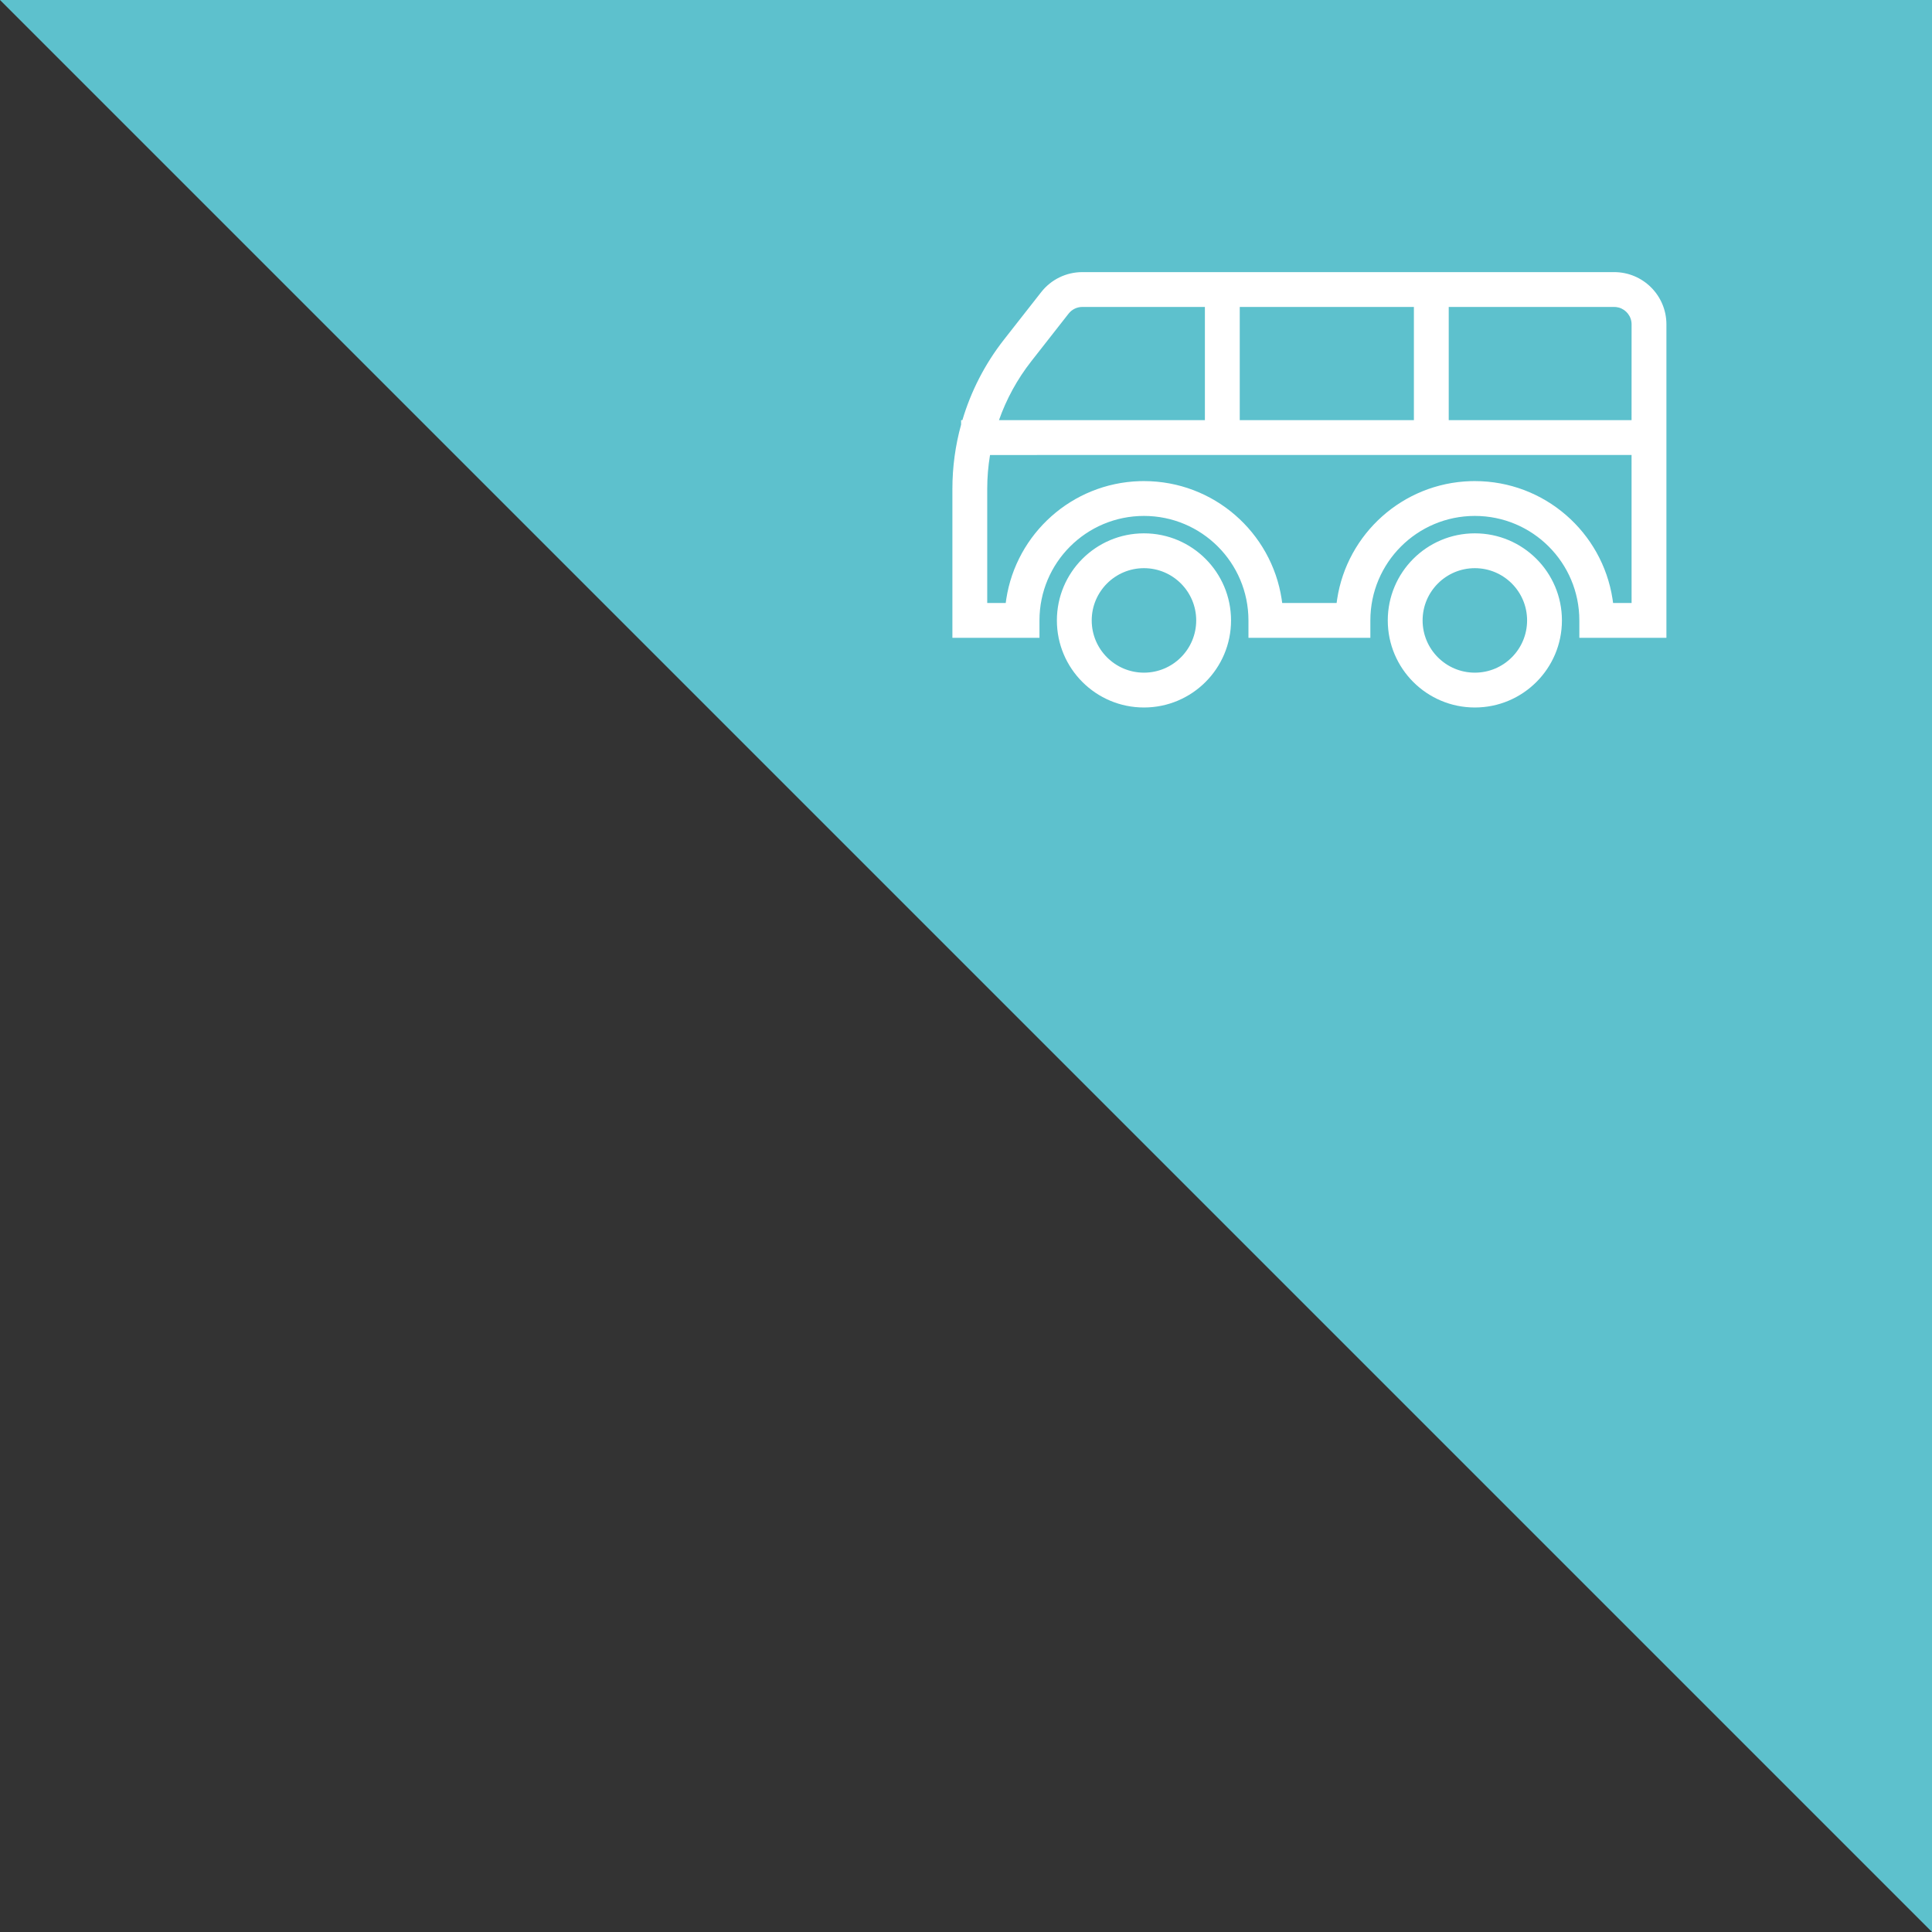 <svg xmlns="http://www.w3.org/2000/svg" width="71" height="71" viewBox="0 0 71 71">
  <rect x="0" y="0" width="71" height="71" fill="#333333" stroke="none"/>
  <g fill="none" fill-rule="evenodd">
    <polygon fill="#5DC1CD" points="0 0 71 0 71 71"/>
    <path fill="#FFF" fill-rule="nonzero" d="M54.2,19.6 C55.967,19.6 57.4,21.033 57.4,22.8 C57.4,24.567 55.967,26 54.2,26 C52.433,26 51,24.567 51,22.8 C51,21.033 52.433,19.6 54.2,19.6 Z M42.04,19.6 C43.807,19.6 45.24,21.033 45.24,22.8 C45.24,24.567 43.807,26 42.04,26 C40.273,26 38.84,24.567 38.84,22.8 C38.84,21.033 40.273,19.6 42.04,19.6 Z M54.2,20.88 C53.14,20.88 52.28,21.74 52.28,22.8 C52.28,23.86 53.14,24.72 54.2,24.72 C55.26,24.72 56.12,23.86 56.12,22.8 C56.12,21.74 55.26,20.88 54.2,20.88 Z M42.04,20.88 C40.98,20.88 40.12,21.74 40.12,22.8 C40.12,23.86 40.98,24.72 42.04,24.72 C43.1,24.72 43.96,23.86 43.96,22.8 C43.96,21.74 43.1,20.88 42.04,20.88 Z M59.32,10 C60.38,10 61.24,10.86 61.24,11.92 L61.24,11.92 L61.24,23.44 L58.04,23.44 L58.04,22.8 C58.04,20.679 56.321,18.96 54.2,18.96 C52.079,18.96 50.36,20.679 50.36,22.8 L50.36,22.8 L50.36,23.44 L45.88,23.44 L45.88,22.8 C45.88,20.679 44.161,18.96 42.04,18.96 C39.919,18.96 38.2,20.679 38.2,22.8 L38.2,22.8 L38.2,23.44 L35,23.44 L35,17.966 C35,17.163 35.109,16.368 35.32,15.604 L35.32,15.44 L35.367,15.44 C35.683,14.375 36.198,13.371 36.892,12.485 L36.892,12.485 L38.264,10.735 C38.628,10.271 39.185,10 39.775,10 L39.775,10 Z M59.959,16.72 L36.383,16.721 C36.315,17.13 36.28,17.547 36.28,17.966 L36.28,17.966 L36.28,22.16 L36.96,22.16 L36.98,22.015 C37.349,19.611 39.391,17.759 41.881,17.682 L41.881,17.682 L42.04,17.68 C44.601,17.68 46.723,19.56 47.1,22.015 L47.1,22.015 L47.12,22.16 L49.12,22.16 L49.14,22.015 C49.509,19.611 51.551,17.759 54.041,17.682 L54.041,17.682 L54.2,17.68 C56.761,17.68 58.883,19.56 59.26,22.015 L59.26,22.015 L59.28,22.16 L59.96,22.16 L59.959,16.72 Z M44.279,11.28 L39.775,11.28 C39.578,11.28 39.393,11.37 39.271,11.525 L39.271,11.525 L37.9,13.275 C37.385,13.932 36.985,14.664 36.712,15.44 L44.279,15.44 L44.279,11.28 Z M51.96,11.28 L45.56,11.28 L45.56,15.44 L51.96,15.44 L51.96,11.28 Z M59.32,11.28 L53.24,11.28 L53.24,15.44 L59.959,15.44 L59.96,11.92 C59.96,11.625 59.76,11.376 59.488,11.302 L59.395,11.284 L59.32,11.28 Z"/>
  </g>
</svg>

